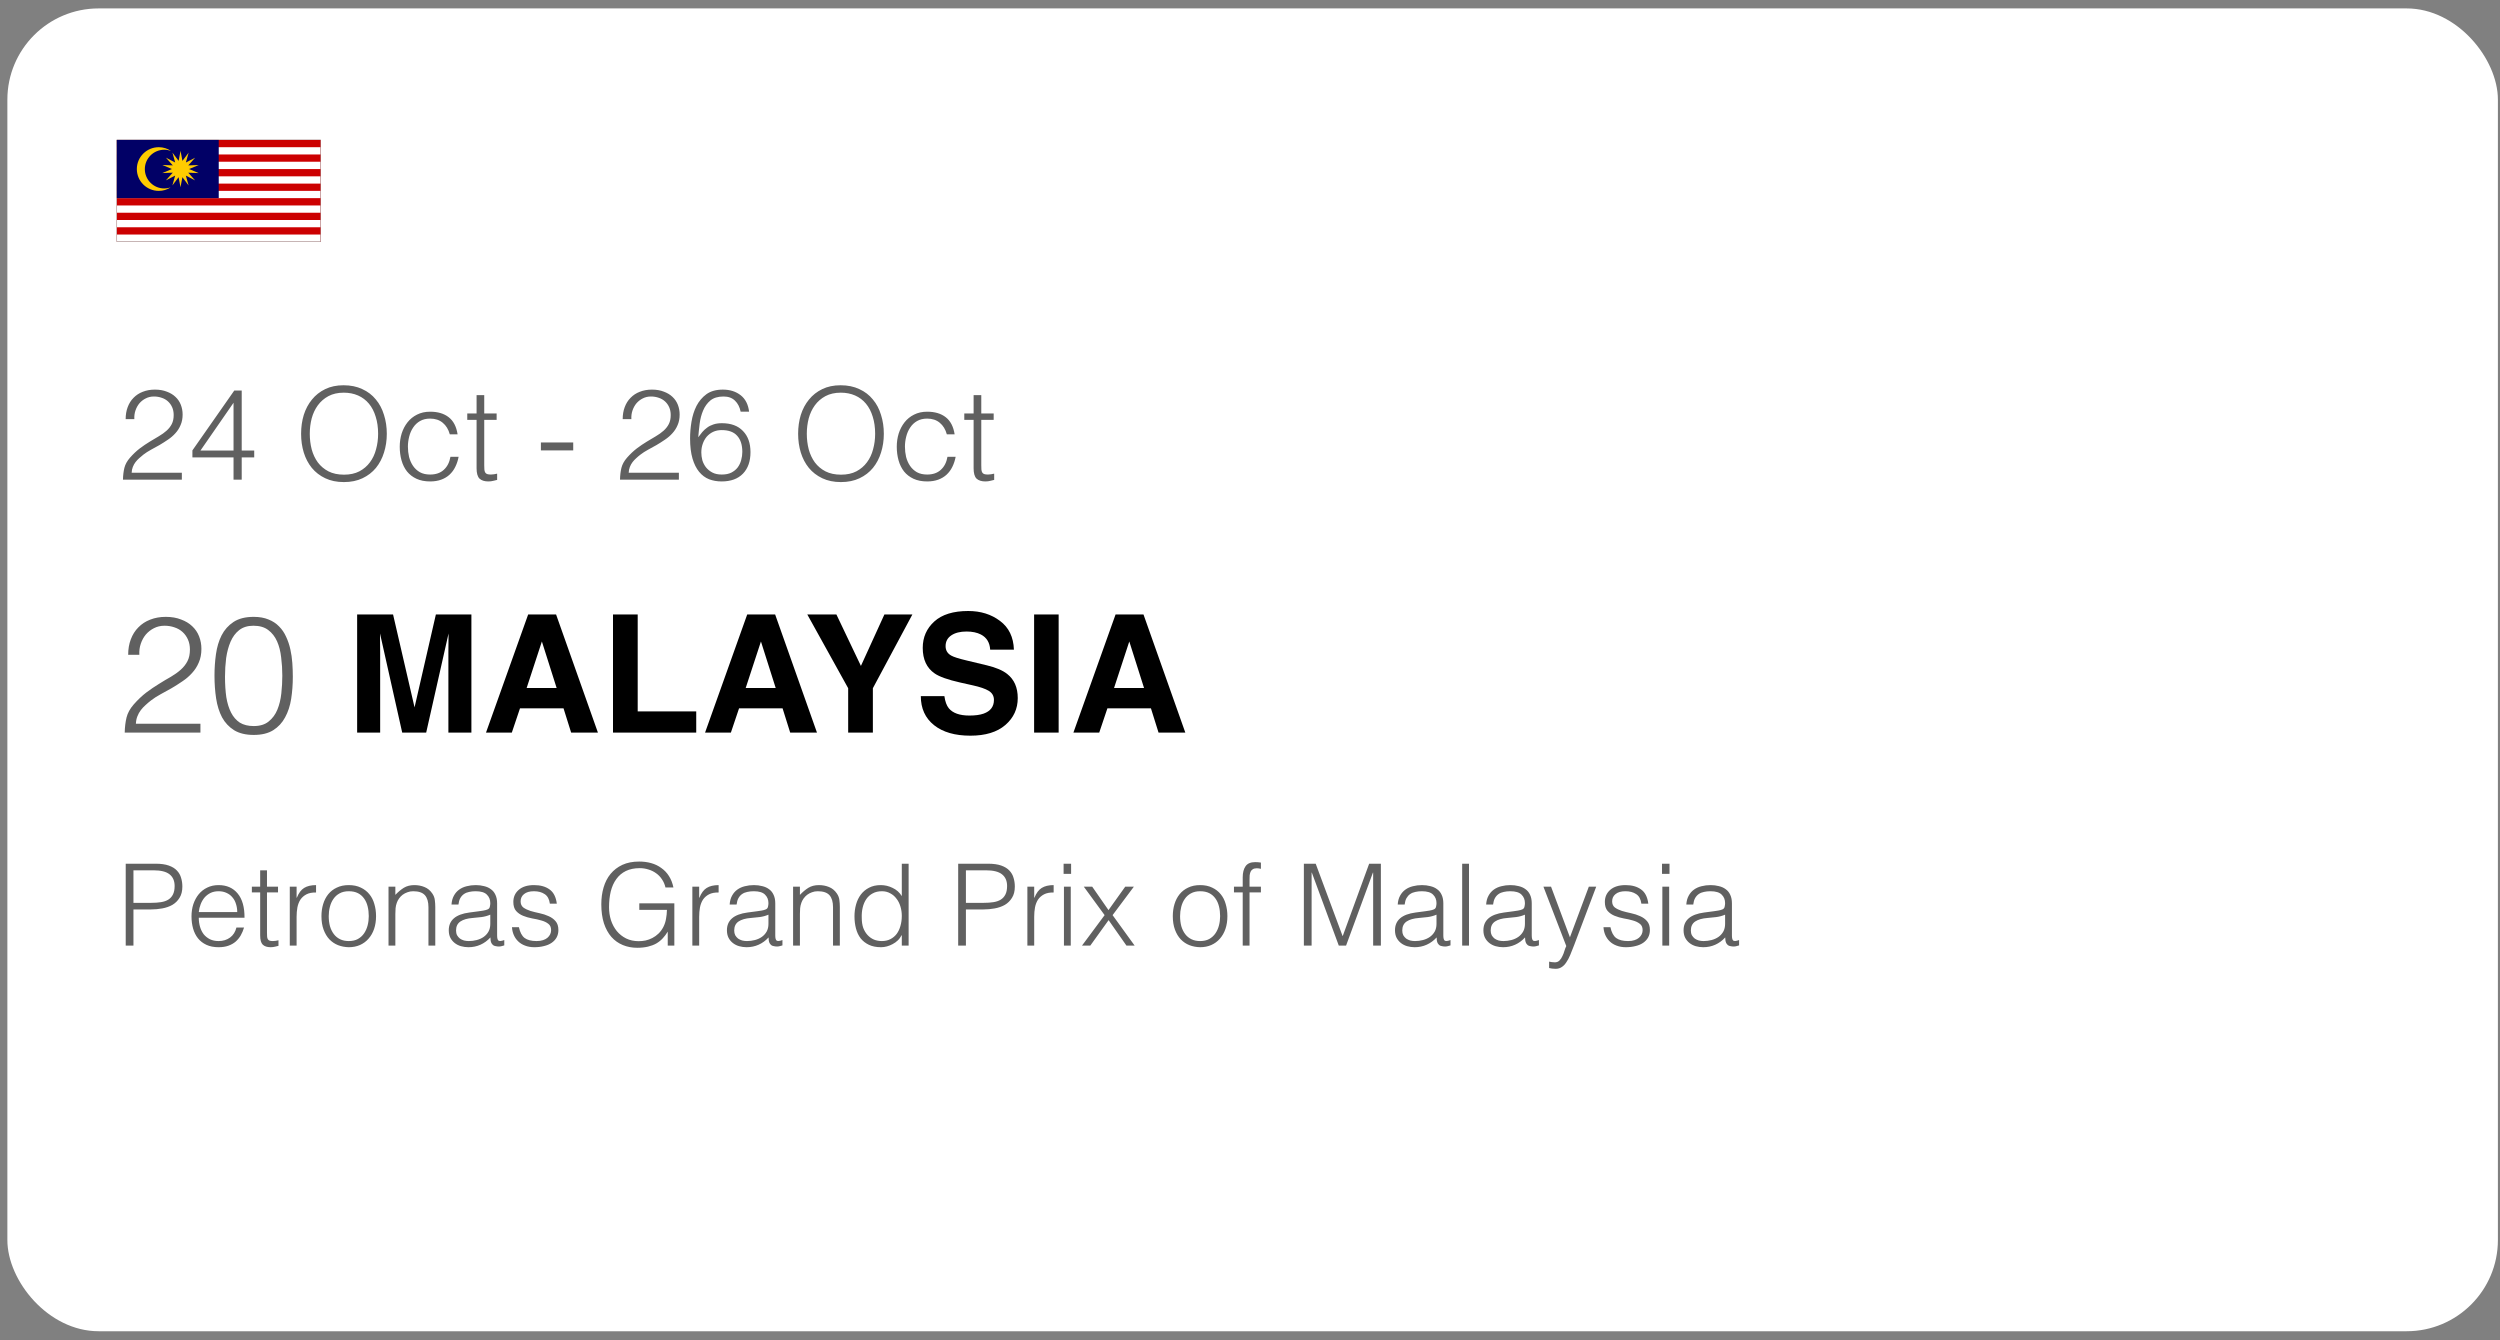 <svg width="250" height="134" viewBox="0 0 250 134" fill="none" xmlns="http://www.w3.org/2000/svg">
<rect x="0" y="0" width="250" height="134" fill="#808080" stroke="none"/>
<rect x="0.737" y="0.842" width="249.053" height="132.281" rx="9.123" fill="white"/>
<g clip-path="url(#clip0_528_684)">
<g clip-path="url(#clip1_528_684)">
<g clip-path="url(#clip2_528_684)">
<path d="M32.067 13.991H11.682V24.184H32.067V13.991Z" fill="#CC0001"/>
<path d="M32.067 23.455H11.682V24.184H32.067V23.455Z" fill="white"/>
<path d="M32.067 21.999H11.682V22.728H32.067V21.999Z" fill="white"/>
<path d="M32.067 20.544H11.682V21.272H32.067V20.544Z" fill="white"/>
<path d="M32.067 19.088H11.682V19.816H32.067V19.088Z" fill="white"/>
<path d="M32.067 17.632H11.682V18.36H32.067V17.632Z" fill="white"/>
<path d="M32.067 16.176H11.682V16.904H32.067V16.176Z" fill="white"/>
<path d="M32.067 14.72H11.682V15.448H32.067V14.72Z" fill="white"/>
<path d="M21.874 13.991H11.682V19.816H21.874V13.991Z" fill="#010066"/>
<path d="M15.876 14.72C14.666 14.72 13.684 15.699 13.684 16.904C13.684 18.11 14.665 19.089 15.876 19.089C16.312 19.089 16.72 18.96 17.062 18.742C16.863 18.811 16.65 18.847 16.427 18.847C15.355 18.847 14.484 17.98 14.484 16.911C14.484 15.841 15.355 14.974 16.427 14.974C16.663 14.974 16.891 15.017 17.101 15.094C16.752 14.858 16.33 14.72 15.877 14.72H15.876Z" fill="#FFCC00"/>
<path d="M19.51 18.041L18.586 17.559L18.859 18.544L18.242 17.72L18.049 18.724L17.859 17.72L17.239 18.543L17.514 17.558L16.589 18.037L17.276 17.267L16.231 17.307L17.192 16.903L16.232 16.497L17.278 16.54L16.593 15.767L17.517 16.249L17.244 15.264L17.862 16.088L18.054 15.084L18.244 16.088L18.864 15.265L18.589 16.25L19.514 15.771L18.827 16.541L19.872 16.501L18.911 16.904L19.871 17.311L18.825 17.268L19.51 18.041Z" fill="#FFCC00"/>
<path d="M32.067 24.184H11.682V13.974H32.067V24.184ZM11.701 24.168H32.048V13.989H11.701V24.168Z" fill="black"/>
</g>
</g>
</g>
<path d="M12.566 41.911C12.566 41.468 12.634 41.068 12.77 40.71C12.906 40.344 13.102 40.033 13.357 39.778C13.613 39.514 13.919 39.314 14.277 39.178C14.643 39.033 15.047 38.961 15.49 38.961C15.941 38.961 16.337 39.029 16.678 39.165C17.027 39.293 17.317 39.467 17.547 39.689C17.785 39.91 17.964 40.174 18.083 40.48C18.202 40.787 18.262 41.111 18.262 41.451C18.262 41.851 18.194 42.205 18.057 42.511C17.93 42.818 17.755 43.09 17.534 43.329C17.321 43.567 17.074 43.78 16.793 43.967C16.52 44.155 16.239 44.333 15.95 44.504C15.661 44.666 15.375 44.823 15.094 44.976C14.813 45.13 14.562 45.291 14.341 45.462C14.196 45.572 14.056 45.691 13.919 45.819C13.783 45.938 13.66 46.07 13.549 46.215C13.438 46.36 13.349 46.522 13.281 46.7C13.213 46.871 13.174 47.062 13.166 47.275H18.185V47.965H12.297C12.306 47.531 12.353 47.139 12.438 46.79C12.523 46.441 12.71 46.1 13 45.768C13.315 45.41 13.638 45.104 13.97 44.849C14.311 44.593 14.643 44.367 14.967 44.172C15.29 43.967 15.597 43.784 15.886 43.622C16.176 43.452 16.431 43.269 16.652 43.073C16.874 42.877 17.048 42.656 17.176 42.409C17.304 42.162 17.368 41.86 17.368 41.502C17.368 41.213 17.317 40.953 17.215 40.723C17.112 40.493 16.972 40.297 16.793 40.136C16.614 39.974 16.406 39.855 16.167 39.778C15.929 39.693 15.669 39.65 15.388 39.65C15.09 39.65 14.818 39.714 14.571 39.842C14.332 39.961 14.124 40.123 13.945 40.327C13.774 40.532 13.643 40.77 13.549 41.042C13.455 41.315 13.417 41.605 13.434 41.911H12.566ZM23.354 45.743H19.241V45.04L23.43 39.05H24.171V45.053H25.422V45.743H24.171V47.965H23.354V45.743ZM20.046 45.053H23.354V40.276L20.046 45.053ZM30.11 43.38C30.11 42.707 30.199 42.077 30.378 41.489C30.565 40.902 30.838 40.391 31.195 39.957C31.553 39.514 31.996 39.165 32.523 38.91C33.051 38.654 33.66 38.526 34.35 38.526C35.065 38.526 35.691 38.654 36.227 38.91C36.772 39.157 37.224 39.501 37.581 39.944C37.947 40.378 38.22 40.894 38.399 41.489C38.586 42.077 38.68 42.707 38.68 43.38C38.68 44.044 38.586 44.67 38.399 45.257C38.22 45.836 37.952 46.347 37.594 46.79C37.236 47.224 36.789 47.569 36.253 47.824C35.717 48.08 35.095 48.208 34.388 48.208C33.681 48.208 33.06 48.08 32.523 47.824C31.987 47.569 31.54 47.224 31.183 46.79C30.825 46.347 30.557 45.836 30.378 45.257C30.199 44.67 30.11 44.044 30.11 43.38ZM34.401 47.467C34.997 47.467 35.508 47.356 35.934 47.135C36.368 46.905 36.721 46.602 36.994 46.228C37.275 45.853 37.479 45.419 37.607 44.925C37.743 44.431 37.811 43.916 37.811 43.38C37.811 42.741 37.73 42.171 37.568 41.668C37.415 41.157 37.19 40.723 36.892 40.366C36.593 40.008 36.232 39.736 35.806 39.548C35.38 39.361 34.903 39.267 34.375 39.267C33.788 39.267 33.277 39.382 32.843 39.612C32.417 39.842 32.064 40.148 31.783 40.532C31.51 40.906 31.306 41.34 31.17 41.834C31.042 42.328 30.978 42.843 30.978 43.38C30.978 43.925 31.042 44.444 31.17 44.938C31.306 45.432 31.51 45.866 31.783 46.241C32.064 46.615 32.417 46.913 32.843 47.135C33.277 47.356 33.796 47.467 34.401 47.467ZM44.98 43.431C44.844 42.937 44.61 42.554 44.278 42.281C43.946 42 43.524 41.86 43.013 41.86C42.622 41.86 42.285 41.941 42.004 42.103C41.723 42.264 41.493 42.481 41.315 42.754C41.136 43.018 41.004 43.32 40.919 43.661C40.834 43.993 40.791 44.329 40.791 44.67C40.791 45.019 40.829 45.359 40.906 45.691C40.991 46.023 41.123 46.322 41.302 46.586C41.481 46.849 41.711 47.062 41.992 47.224C42.273 47.377 42.613 47.454 43.013 47.454C43.584 47.454 44.039 47.297 44.38 46.981C44.729 46.666 44.95 46.232 45.044 45.679H45.861C45.793 46.045 45.683 46.381 45.529 46.688C45.385 46.986 45.193 47.245 44.955 47.467C44.725 47.68 44.448 47.846 44.124 47.965C43.801 48.084 43.431 48.144 43.013 48.144C42.485 48.144 42.03 48.054 41.647 47.876C41.264 47.697 40.949 47.454 40.702 47.148C40.455 46.832 40.272 46.462 40.152 46.036C40.033 45.611 39.974 45.155 39.974 44.67C39.974 44.21 40.038 43.771 40.165 43.354C40.301 42.928 40.497 42.554 40.753 42.23C41.008 41.907 41.323 41.651 41.698 41.464C42.081 41.268 42.52 41.17 43.013 41.17C43.78 41.17 44.397 41.353 44.865 41.719C45.342 42.086 45.64 42.656 45.759 43.431H44.98ZM49.714 47.99C49.621 48.007 49.497 48.037 49.344 48.08C49.191 48.122 49.02 48.144 48.833 48.144C48.45 48.144 48.156 48.05 47.952 47.863C47.756 47.667 47.658 47.322 47.658 46.828V41.988H46.726V41.349H47.658V39.51H48.424V41.349H49.663V41.988H48.424V46.522C48.424 46.683 48.429 46.824 48.437 46.943C48.446 47.062 48.471 47.16 48.514 47.237C48.556 47.313 48.62 47.369 48.705 47.403C48.799 47.437 48.927 47.454 49.089 47.454C49.191 47.454 49.293 47.446 49.395 47.428C49.506 47.411 49.612 47.39 49.714 47.365V47.99ZM57.322 44.248V45.04H54.09V44.248H57.322ZM62.269 41.911C62.269 41.468 62.337 41.068 62.473 40.71C62.609 40.344 62.805 40.033 63.061 39.778C63.316 39.514 63.623 39.314 63.98 39.178C64.346 39.033 64.751 38.961 65.194 38.961C65.645 38.961 66.041 39.029 66.381 39.165C66.73 39.293 67.02 39.467 67.25 39.689C67.488 39.91 67.667 40.174 67.786 40.48C67.905 40.787 67.965 41.111 67.965 41.451C67.965 41.851 67.897 42.205 67.761 42.511C67.633 42.818 67.458 43.09 67.237 43.329C67.024 43.567 66.777 43.78 66.496 43.967C66.224 44.155 65.943 44.333 65.653 44.504C65.364 44.666 65.079 44.823 64.798 44.976C64.517 45.13 64.265 45.291 64.044 45.462C63.899 45.572 63.759 45.691 63.623 45.819C63.486 45.938 63.363 46.07 63.252 46.215C63.142 46.36 63.052 46.522 62.984 46.7C62.916 46.871 62.877 47.062 62.869 47.275H67.888V47.965H62.001C62.009 47.531 62.056 47.139 62.141 46.79C62.226 46.441 62.413 46.1 62.703 45.768C63.018 45.41 63.342 45.104 63.674 44.849C64.014 44.593 64.346 44.367 64.67 44.172C64.993 43.967 65.3 43.784 65.589 43.622C65.879 43.452 66.134 43.269 66.356 43.073C66.577 42.877 66.752 42.656 66.879 42.409C67.007 42.162 67.071 41.86 67.071 41.502C67.071 41.213 67.02 40.953 66.918 40.723C66.816 40.493 66.675 40.297 66.496 40.136C66.317 39.974 66.109 39.855 65.87 39.778C65.632 39.693 65.372 39.65 65.091 39.65C64.793 39.65 64.521 39.714 64.274 39.842C64.035 39.961 63.827 40.123 63.648 40.327C63.478 40.532 63.346 40.77 63.252 41.042C63.158 41.315 63.12 41.605 63.137 41.911H62.269ZM74.066 41.17C73.972 40.71 73.785 40.344 73.504 40.072C73.223 39.791 72.84 39.65 72.354 39.65C71.801 39.65 71.362 39.782 71.039 40.046C70.724 40.31 70.481 40.647 70.311 41.055C70.141 41.455 70.025 41.894 69.966 42.371C69.906 42.848 69.859 43.299 69.825 43.725C69.953 43.554 70.085 43.384 70.221 43.214C70.366 43.043 70.528 42.894 70.707 42.767C70.885 42.63 71.094 42.524 71.332 42.447C71.571 42.362 71.856 42.32 72.188 42.32C73.099 42.32 73.802 42.579 74.296 43.099C74.798 43.61 75.049 44.316 75.049 45.219C75.049 46.13 74.798 46.845 74.296 47.365C73.793 47.884 73.082 48.144 72.163 48.144C71.711 48.144 71.294 48.071 70.911 47.927C70.528 47.773 70.196 47.526 69.915 47.186C69.634 46.845 69.412 46.402 69.251 45.858C69.089 45.304 69.008 44.631 69.008 43.84C69.008 43.303 69.055 42.75 69.148 42.179C69.242 41.6 69.408 41.072 69.647 40.596C69.894 40.119 70.226 39.727 70.643 39.42C71.069 39.114 71.614 38.961 72.278 38.961C72.993 38.961 73.589 39.148 74.066 39.523C74.543 39.897 74.823 40.447 74.909 41.17H74.066ZM72.163 43.009C71.848 43.009 71.562 43.069 71.307 43.188C71.06 43.307 70.847 43.469 70.668 43.673C70.498 43.878 70.366 44.116 70.272 44.389C70.179 44.653 70.132 44.938 70.132 45.245C70.132 45.5 70.166 45.76 70.234 46.023C70.311 46.279 70.43 46.513 70.592 46.726C70.762 46.939 70.975 47.113 71.23 47.25C71.486 47.386 71.801 47.454 72.175 47.454C72.559 47.454 72.878 47.39 73.133 47.262C73.397 47.126 73.61 46.952 73.772 46.739C73.934 46.517 74.049 46.275 74.117 46.011C74.193 45.738 74.232 45.466 74.232 45.193C74.232 44.495 74.061 43.959 73.721 43.584C73.389 43.201 72.869 43.009 72.163 43.009ZM79.813 43.38C79.813 42.707 79.902 42.077 80.081 41.489C80.268 40.902 80.541 40.391 80.898 39.957C81.256 39.514 81.699 39.165 82.227 38.91C82.755 38.654 83.364 38.526 84.053 38.526C84.768 38.526 85.394 38.654 85.931 38.91C86.476 39.157 86.927 39.501 87.284 39.944C87.651 40.378 87.923 40.894 88.102 41.489C88.289 42.077 88.383 42.707 88.383 43.38C88.383 44.044 88.289 44.67 88.102 45.257C87.923 45.836 87.655 46.347 87.297 46.79C86.94 47.224 86.493 47.569 85.956 47.824C85.42 48.08 84.798 48.208 84.091 48.208C83.385 48.208 82.763 48.08 82.227 47.824C81.69 47.569 81.243 47.224 80.886 46.79C80.528 46.347 80.26 45.836 80.081 45.257C79.902 44.67 79.813 44.044 79.813 43.38ZM84.104 47.467C84.7 47.467 85.211 47.356 85.637 47.135C86.071 46.905 86.424 46.602 86.697 46.228C86.978 45.853 87.182 45.419 87.31 44.925C87.446 44.431 87.514 43.916 87.514 43.38C87.514 42.741 87.433 42.171 87.272 41.668C87.118 41.157 86.893 40.723 86.595 40.366C86.297 40.008 85.935 39.736 85.509 39.548C85.083 39.361 84.607 39.267 84.079 39.267C83.491 39.267 82.98 39.382 82.546 39.612C82.12 39.842 81.767 40.148 81.486 40.532C81.213 40.906 81.009 41.34 80.873 41.834C80.745 42.328 80.681 42.843 80.681 43.38C80.681 43.925 80.745 44.444 80.873 44.938C81.009 45.432 81.213 45.866 81.486 46.241C81.767 46.615 82.12 46.913 82.546 47.135C82.98 47.356 83.5 47.467 84.104 47.467ZM94.683 43.431C94.547 42.937 94.313 42.554 93.981 42.281C93.649 42 93.228 41.86 92.717 41.86C92.325 41.86 91.989 41.941 91.708 42.103C91.427 42.264 91.197 42.481 91.018 42.754C90.839 43.018 90.707 43.32 90.622 43.661C90.537 43.993 90.494 44.329 90.494 44.67C90.494 45.019 90.533 45.359 90.609 45.691C90.694 46.023 90.826 46.322 91.005 46.586C91.184 46.849 91.414 47.062 91.695 47.224C91.976 47.377 92.316 47.454 92.717 47.454C93.287 47.454 93.743 47.297 94.083 46.981C94.432 46.666 94.654 46.232 94.747 45.679H95.565C95.497 46.045 95.386 46.381 95.233 46.688C95.088 46.986 94.896 47.245 94.658 47.467C94.428 47.68 94.151 47.846 93.828 47.965C93.504 48.084 93.134 48.144 92.717 48.144C92.189 48.144 91.733 48.054 91.35 47.876C90.967 47.697 90.652 47.454 90.405 47.148C90.158 46.832 89.975 46.462 89.856 46.036C89.737 45.611 89.677 45.155 89.677 44.67C89.677 44.21 89.741 43.771 89.868 43.354C90.005 42.928 90.201 42.554 90.456 42.23C90.711 41.907 91.026 41.651 91.401 41.464C91.784 41.268 92.223 41.17 92.717 41.17C93.483 41.17 94.1 41.353 94.569 41.719C95.045 42.086 95.343 42.656 95.463 43.431H94.683ZM99.418 47.99C99.324 48.007 99.201 48.037 99.047 48.08C98.894 48.122 98.724 48.144 98.536 48.144C98.153 48.144 97.859 48.05 97.655 47.863C97.459 47.667 97.361 47.322 97.361 46.828V41.988H96.429V41.349H97.361V39.51H98.128V41.349H99.367V41.988H98.128V46.522C98.128 46.683 98.132 46.824 98.14 46.943C98.149 47.062 98.174 47.16 98.217 47.237C98.26 47.313 98.323 47.369 98.409 47.403C98.502 47.437 98.63 47.454 98.792 47.454C98.894 47.454 98.996 47.446 99.098 47.428C99.209 47.411 99.315 47.39 99.418 47.365V47.99Z" fill="#606060"/>
<path d="M12.817 65.48C12.817 64.91 12.905 64.396 13.08 63.936C13.255 63.465 13.507 63.066 13.835 62.737C14.164 62.398 14.558 62.141 15.018 61.965C15.488 61.779 16.008 61.686 16.578 61.686C17.158 61.686 17.667 61.774 18.105 61.949C18.554 62.113 18.926 62.338 19.221 62.622C19.528 62.907 19.758 63.246 19.911 63.64C20.064 64.034 20.141 64.451 20.141 64.888C20.141 65.403 20.053 65.857 19.878 66.251C19.714 66.645 19.49 66.996 19.205 67.302C18.931 67.609 18.614 67.882 18.253 68.123C17.902 68.364 17.541 68.594 17.169 68.813C16.797 69.021 16.43 69.224 16.069 69.421C15.707 69.618 15.384 69.826 15.1 70.045C14.914 70.187 14.733 70.34 14.558 70.504C14.383 70.658 14.224 70.827 14.082 71.013C13.939 71.2 13.824 71.407 13.737 71.637C13.649 71.856 13.6 72.103 13.589 72.376H20.043V73.263H12.472C12.483 72.705 12.544 72.201 12.653 71.752C12.762 71.303 13.003 70.866 13.376 70.439C13.781 69.979 14.197 69.585 14.624 69.256C15.062 68.928 15.488 68.638 15.904 68.386C16.32 68.123 16.715 67.888 17.087 67.68C17.459 67.461 17.787 67.226 18.072 66.974C18.357 66.722 18.581 66.437 18.745 66.12C18.91 65.802 18.992 65.414 18.992 64.954C18.992 64.582 18.926 64.248 18.794 63.952C18.663 63.657 18.483 63.405 18.253 63.197C18.023 62.989 17.755 62.836 17.448 62.737C17.142 62.628 16.808 62.573 16.446 62.573C16.063 62.573 15.713 62.655 15.395 62.819C15.089 62.973 14.821 63.181 14.591 63.443C14.372 63.706 14.202 64.013 14.082 64.363C13.961 64.713 13.912 65.085 13.934 65.48H12.817ZM28.231 67.565C28.231 66.941 28.193 66.333 28.116 65.742C28.05 65.14 27.914 64.604 27.706 64.133C27.498 63.662 27.202 63.285 26.819 63C26.447 62.715 25.954 62.573 25.341 62.573C24.761 62.573 24.285 62.721 23.912 63.016C23.551 63.301 23.267 63.684 23.058 64.166C22.851 64.647 22.703 65.195 22.615 65.808C22.538 66.421 22.5 67.045 22.5 67.68C22.5 68.424 22.544 69.103 22.631 69.716C22.73 70.318 22.889 70.833 23.108 71.26C23.327 71.687 23.617 72.021 23.978 72.261C24.35 72.491 24.816 72.606 25.374 72.606C25.998 72.606 26.496 72.453 26.868 72.147C27.251 71.84 27.541 71.446 27.738 70.964C27.936 70.483 28.067 69.941 28.133 69.338C28.198 68.736 28.231 68.145 28.231 67.565ZM25.374 61.686C25.943 61.686 26.436 61.774 26.852 61.949C27.268 62.113 27.618 62.343 27.903 62.639C28.198 62.934 28.434 63.279 28.609 63.673C28.795 64.067 28.937 64.489 29.036 64.938C29.134 65.376 29.2 65.83 29.233 66.301C29.266 66.771 29.282 67.231 29.282 67.68C29.282 68.446 29.227 69.18 29.118 69.88C29.008 70.581 28.806 71.2 28.51 71.736C28.226 72.272 27.831 72.699 27.328 73.017C26.824 73.334 26.173 73.493 25.374 73.493C24.575 73.493 23.918 73.334 23.403 73.017C22.9 72.699 22.5 72.272 22.205 71.736C21.92 71.189 21.723 70.559 21.613 69.847C21.504 69.125 21.449 68.364 21.449 67.565C21.449 66.832 21.498 66.115 21.597 65.414C21.695 64.713 21.882 64.089 22.155 63.542C22.44 62.983 22.84 62.535 23.354 62.195C23.869 61.856 24.542 61.686 25.374 61.686Z" fill="#606060"/>
<path d="M38.016 73.263H35.714V61.444H39.306L41.455 70.737L43.588 61.444H47.14V73.263H44.839V65.269C44.839 65.039 44.842 64.719 44.847 64.307C44.852 63.89 44.855 63.569 44.855 63.345L42.618 73.263H40.221L38 63.345C38 63.569 38.002 63.89 38.008 64.307C38.013 64.719 38.016 65.039 38.016 65.269V73.263ZM56.353 70.834H51.999L51.181 73.263H48.599L52.817 61.444H55.607L59.793 73.263H57.115L56.353 70.834ZM55.663 68.797L54.188 64.147L52.665 68.797H55.663ZM61.3 61.444H63.77V71.138H69.623V73.263H61.3V61.444ZM78.258 70.834H73.905L73.087 73.263H70.505L74.722 61.444H77.513L81.698 73.263H79.02L78.258 70.834ZM77.569 68.797L76.094 64.147L74.57 68.797H77.569ZM91.24 61.444L87.287 68.821V73.263H84.817V68.821L80.728 61.444H83.639L86.092 66.592L88.441 61.444H91.24ZM96.941 71.555C97.523 71.555 97.996 71.491 98.36 71.363C99.049 71.117 99.394 70.66 99.394 69.992C99.394 69.602 99.223 69.299 98.881 69.086C98.539 68.877 98.002 68.693 97.269 68.532L96.019 68.252C94.789 67.974 93.939 67.672 93.469 67.346C92.672 66.8 92.274 65.948 92.274 64.788C92.274 63.73 92.659 62.85 93.429 62.15C94.198 61.45 95.329 61.1 96.82 61.1C98.066 61.1 99.127 61.431 100.003 62.094C100.885 62.751 101.348 63.708 101.391 64.964H99.017C98.975 64.254 98.665 63.748 98.087 63.449C97.702 63.251 97.224 63.152 96.652 63.152C96.016 63.152 95.508 63.281 95.129 63.537C94.749 63.794 94.559 64.152 94.559 64.612C94.559 65.034 94.746 65.349 95.121 65.558C95.361 65.697 95.874 65.86 96.66 66.047L98.697 66.536C99.589 66.75 100.263 67.036 100.717 67.394C101.423 67.95 101.775 68.754 101.775 69.807C101.775 70.887 101.361 71.785 100.533 72.501C99.71 73.212 98.544 73.568 97.037 73.568C95.497 73.568 94.287 73.218 93.405 72.517C92.523 71.812 92.082 70.844 92.082 69.615H94.439C94.514 70.155 94.661 70.558 94.88 70.826C95.281 71.312 95.968 71.555 96.941 71.555ZM103.411 61.444H105.865V73.263H103.411V61.444ZM115.094 70.834H110.74L109.922 73.263H107.34L111.558 61.444H114.348L118.533 73.263H115.855L115.094 70.834ZM114.404 68.797L112.929 64.147L111.405 68.797H114.404Z" fill="black"/>
<path d="M12.572 94.561V86.371H15.563C16.094 86.371 16.53 86.432 16.871 86.553C17.22 86.675 17.493 86.841 17.69 87.054C17.895 87.266 18.035 87.513 18.111 87.793C18.195 88.066 18.236 88.354 18.236 88.658C18.236 89.113 18.141 89.488 17.952 89.784C17.77 90.08 17.531 90.315 17.235 90.489C16.939 90.656 16.602 90.773 16.223 90.842C15.851 90.91 15.476 90.944 15.097 90.944H13.345V94.561H12.572ZM15.12 90.284C15.483 90.284 15.809 90.262 16.098 90.216C16.386 90.171 16.628 90.087 16.826 89.966C17.03 89.837 17.186 89.666 17.292 89.454C17.406 89.234 17.463 88.95 17.463 88.601C17.463 88.085 17.292 87.695 16.951 87.429C16.617 87.164 16.082 87.031 15.347 87.031H13.345V90.284H15.12ZM23.723 91.206C23.723 90.918 23.681 90.648 23.598 90.398C23.522 90.14 23.404 89.92 23.245 89.738C23.093 89.549 22.9 89.401 22.665 89.295C22.43 89.181 22.16 89.124 21.857 89.124C21.554 89.124 21.285 89.181 21.05 89.295C20.822 89.409 20.625 89.56 20.458 89.75C20.299 89.939 20.17 90.159 20.071 90.409C19.973 90.66 19.908 90.925 19.878 91.206H23.723ZM19.878 91.775C19.878 92.093 19.92 92.396 20.003 92.684C20.087 92.965 20.208 93.212 20.367 93.424C20.534 93.629 20.742 93.796 20.993 93.924C21.243 94.046 21.531 94.106 21.857 94.106C22.305 94.106 22.688 93.989 23.006 93.754C23.325 93.519 23.537 93.185 23.643 92.753H24.405C24.322 93.033 24.212 93.295 24.075 93.538C23.939 93.773 23.768 93.981 23.563 94.163C23.359 94.338 23.116 94.474 22.835 94.573C22.555 94.671 22.229 94.721 21.857 94.721C21.387 94.721 20.981 94.641 20.64 94.482C20.299 94.323 20.018 94.106 19.798 93.833C19.578 93.553 19.415 93.227 19.309 92.855C19.203 92.476 19.15 92.07 19.15 91.638C19.15 91.206 19.211 90.8 19.332 90.421C19.461 90.042 19.639 89.712 19.867 89.431C20.102 89.143 20.386 88.919 20.72 88.76C21.053 88.593 21.433 88.51 21.857 88.51C22.669 88.51 23.306 88.79 23.768 89.352C24.231 89.905 24.458 90.713 24.451 91.775H19.878ZM27.848 94.584C27.765 94.599 27.655 94.626 27.518 94.664C27.382 94.702 27.23 94.721 27.063 94.721C26.722 94.721 26.46 94.637 26.278 94.47C26.104 94.296 26.017 93.989 26.017 93.549V89.238H25.186V88.669H26.017V87.031H26.699V88.669H27.802V89.238H26.699V93.276C26.699 93.42 26.703 93.545 26.71 93.651C26.718 93.757 26.741 93.845 26.779 93.913C26.817 93.981 26.873 94.031 26.949 94.061C27.033 94.091 27.146 94.106 27.291 94.106C27.382 94.106 27.473 94.099 27.564 94.084C27.662 94.069 27.757 94.049 27.848 94.027V94.584ZM29.66 94.561H28.978V88.669H29.66V89.772H29.683C29.873 89.302 30.115 88.976 30.411 88.794C30.714 88.605 31.113 88.51 31.605 88.51V89.249C31.219 89.242 30.9 89.302 30.65 89.431C30.4 89.56 30.199 89.735 30.047 89.954C29.903 90.174 29.801 90.436 29.74 90.739C29.687 91.035 29.66 91.346 29.66 91.672V94.561ZM34.875 94.721C34.496 94.713 34.139 94.645 33.806 94.516C33.48 94.387 33.191 94.194 32.941 93.936C32.699 93.678 32.505 93.356 32.361 92.969C32.217 92.582 32.145 92.131 32.145 91.615C32.145 91.183 32.202 90.781 32.316 90.409C32.429 90.03 32.6 89.701 32.827 89.42C33.055 89.139 33.339 88.919 33.681 88.76C34.022 88.593 34.42 88.51 34.875 88.51C35.337 88.51 35.739 88.593 36.081 88.76C36.422 88.919 36.706 89.139 36.934 89.42C37.161 89.693 37.328 90.019 37.434 90.398C37.548 90.777 37.605 91.183 37.605 91.615C37.605 92.085 37.54 92.51 37.411 92.889C37.283 93.268 37.097 93.594 36.854 93.868C36.619 94.141 36.331 94.353 35.99 94.504C35.656 94.649 35.284 94.721 34.875 94.721ZM36.877 91.615C36.877 91.266 36.839 90.94 36.763 90.637C36.687 90.334 36.57 90.072 36.41 89.852C36.251 89.625 36.047 89.446 35.796 89.317C35.546 89.189 35.239 89.124 34.875 89.124C34.519 89.124 34.211 89.196 33.953 89.34C33.703 89.477 33.498 89.662 33.339 89.898C33.18 90.125 33.062 90.391 32.987 90.694C32.911 90.99 32.873 91.297 32.873 91.615C32.873 91.979 32.915 92.317 32.998 92.628C33.089 92.931 33.218 93.193 33.385 93.412C33.552 93.632 33.76 93.803 34.01 93.924C34.261 94.046 34.549 94.106 34.875 94.106C35.231 94.106 35.535 94.038 35.785 93.902C36.043 93.757 36.251 93.568 36.41 93.333C36.57 93.098 36.687 92.832 36.763 92.537C36.839 92.241 36.877 91.934 36.877 91.615ZM39.535 94.561H38.852V88.669H39.535V89.488C39.808 89.2 40.088 88.965 40.377 88.783C40.672 88.601 41.025 88.51 41.434 88.51C41.798 88.51 42.136 88.574 42.447 88.703C42.758 88.825 43.019 89.041 43.232 89.352C43.376 89.564 43.459 89.784 43.482 90.011C43.512 90.231 43.528 90.463 43.528 90.705V94.561H42.845V90.717C42.845 90.186 42.727 89.788 42.492 89.522C42.257 89.257 41.867 89.124 41.321 89.124C41.108 89.124 40.915 89.158 40.741 89.227C40.566 89.287 40.407 89.371 40.263 89.477C40.126 89.583 40.009 89.704 39.91 89.841C39.812 89.977 39.736 90.121 39.683 90.273C39.614 90.463 39.573 90.645 39.558 90.819C39.542 90.993 39.535 91.183 39.535 91.388V94.561ZM49.029 91.467C48.741 91.589 48.449 91.668 48.153 91.706C47.858 91.744 47.562 91.775 47.266 91.797C46.743 91.835 46.333 91.953 46.038 92.15C45.749 92.347 45.605 92.647 45.605 93.049C45.605 93.231 45.639 93.39 45.708 93.526C45.783 93.655 45.878 93.765 45.992 93.856C46.113 93.939 46.25 94.004 46.401 94.049C46.561 94.087 46.72 94.106 46.879 94.106C47.152 94.106 47.418 94.072 47.675 94.004C47.933 93.936 48.161 93.833 48.358 93.697C48.563 93.553 48.726 93.375 48.847 93.162C48.968 92.942 49.029 92.684 49.029 92.389V91.467ZM47.88 91.126C48.009 91.111 48.161 91.088 48.335 91.058C48.517 91.028 48.665 90.986 48.779 90.933C48.893 90.88 48.961 90.793 48.984 90.671C49.014 90.542 49.029 90.425 49.029 90.319C49.029 89.97 48.915 89.685 48.688 89.465C48.468 89.238 48.093 89.124 47.562 89.124C47.327 89.124 47.111 89.147 46.913 89.192C46.716 89.23 46.542 89.302 46.39 89.409C46.246 89.507 46.125 89.644 46.026 89.818C45.935 89.985 45.874 90.197 45.844 90.455H45.15C45.173 90.106 45.253 89.81 45.389 89.568C45.526 89.317 45.7 89.117 45.912 88.965C46.132 88.806 46.383 88.692 46.663 88.624C46.951 88.548 47.255 88.51 47.573 88.51C47.869 88.51 48.146 88.544 48.404 88.612C48.669 88.673 48.896 88.775 49.086 88.919C49.283 89.056 49.435 89.242 49.541 89.477C49.655 89.712 49.712 90 49.712 90.341V93.549C49.712 93.814 49.757 93.985 49.848 94.061C49.947 94.129 50.14 94.11 50.428 94.004V94.539C50.375 94.554 50.295 94.576 50.189 94.607C50.091 94.637 49.992 94.652 49.894 94.652C49.788 94.652 49.685 94.641 49.587 94.618C49.473 94.603 49.382 94.569 49.313 94.516C49.245 94.455 49.188 94.387 49.143 94.311C49.105 94.228 49.078 94.141 49.063 94.049C49.048 93.951 49.041 93.849 49.041 93.742C48.752 94.061 48.422 94.303 48.051 94.47C47.679 94.637 47.277 94.721 46.845 94.721C46.587 94.721 46.337 94.686 46.094 94.618C45.859 94.55 45.651 94.444 45.469 94.3C45.287 94.156 45.143 93.981 45.036 93.776C44.93 93.564 44.877 93.314 44.877 93.026C44.877 92.025 45.563 91.433 46.936 91.251L47.88 91.126ZM51.892 92.719C51.998 93.227 52.188 93.587 52.461 93.799C52.741 94.004 53.139 94.106 53.655 94.106C53.905 94.106 54.121 94.076 54.303 94.015C54.485 93.955 54.633 93.875 54.747 93.776C54.868 93.67 54.959 93.553 55.02 93.424C55.081 93.295 55.111 93.159 55.111 93.014C55.111 92.726 55.016 92.514 54.827 92.377C54.645 92.233 54.413 92.123 54.133 92.047C53.852 91.964 53.549 91.896 53.223 91.843C52.897 91.782 52.593 91.695 52.313 91.581C52.032 91.467 51.797 91.304 51.607 91.092C51.425 90.88 51.334 90.58 51.334 90.193C51.334 89.701 51.513 89.299 51.869 88.988C52.233 88.669 52.745 88.51 53.405 88.51C54.042 88.51 54.557 88.654 54.952 88.942C55.354 89.223 55.596 89.697 55.68 90.364H54.986C54.925 89.909 54.751 89.591 54.463 89.409C54.182 89.219 53.826 89.124 53.393 89.124C52.961 89.124 52.631 89.219 52.404 89.409C52.176 89.591 52.062 89.833 52.062 90.136C52.062 90.402 52.153 90.607 52.335 90.751C52.525 90.887 52.76 91.001 53.041 91.092C53.321 91.175 53.625 91.251 53.951 91.32C54.277 91.388 54.58 91.486 54.861 91.615C55.141 91.737 55.373 91.903 55.555 92.116C55.744 92.328 55.839 92.624 55.839 93.003C55.839 93.284 55.778 93.534 55.657 93.754C55.536 93.966 55.369 94.144 55.156 94.288C54.944 94.433 54.69 94.539 54.394 94.607C54.106 94.683 53.788 94.721 53.439 94.721C53.09 94.721 52.779 94.668 52.506 94.561C52.241 94.463 52.013 94.323 51.824 94.141C51.634 93.959 51.486 93.746 51.38 93.504C51.274 93.261 51.213 92.999 51.198 92.719H51.892ZM63.93 90.99V90.33H67.434V94.561H66.774V93.162C66.63 93.405 66.463 93.629 66.273 93.833C66.091 94.031 65.879 94.201 65.636 94.345C65.394 94.482 65.113 94.588 64.795 94.664C64.476 94.74 64.116 94.778 63.714 94.778C63.198 94.778 62.721 94.686 62.281 94.504C61.841 94.323 61.462 94.053 61.143 93.697C60.825 93.333 60.575 92.878 60.393 92.332C60.218 91.786 60.131 91.149 60.131 90.421C60.131 89.822 60.207 89.264 60.358 88.749C60.51 88.225 60.741 87.774 61.052 87.395C61.371 87.008 61.765 86.705 62.235 86.485C62.713 86.265 63.274 86.155 63.919 86.155C64.351 86.155 64.753 86.208 65.125 86.314C65.504 86.421 65.841 86.584 66.137 86.804C66.44 87.016 66.694 87.285 66.899 87.611C67.104 87.93 67.252 88.309 67.343 88.749H66.546C66.478 88.445 66.361 88.172 66.194 87.93C66.035 87.687 65.841 87.486 65.614 87.327C65.386 87.16 65.132 87.035 64.852 86.951C64.571 86.861 64.279 86.815 63.976 86.815C63.437 86.815 62.975 86.91 62.588 87.099C62.201 87.289 61.883 87.558 61.633 87.907C61.382 88.248 61.196 88.662 61.075 89.147C60.961 89.625 60.904 90.152 60.904 90.728C60.904 91.183 60.969 91.615 61.098 92.025C61.234 92.434 61.428 92.794 61.678 93.105C61.936 93.416 62.247 93.663 62.611 93.845C62.982 94.027 63.403 94.118 63.873 94.118C64.093 94.118 64.321 94.095 64.556 94.049C64.791 93.996 65.018 93.913 65.238 93.799C65.458 93.686 65.663 93.538 65.853 93.356C66.042 93.174 66.205 92.95 66.342 92.684C66.471 92.427 66.558 92.157 66.603 91.877C66.656 91.596 66.687 91.3 66.694 90.99H63.93ZM69.917 94.561H69.235V88.669H69.917V89.772H69.94C70.129 89.302 70.372 88.976 70.668 88.794C70.971 88.605 71.369 88.51 71.862 88.51V89.249C71.475 89.242 71.157 89.302 70.907 89.431C70.656 89.56 70.456 89.735 70.304 89.954C70.16 90.174 70.057 90.436 69.997 90.739C69.944 91.035 69.917 91.346 69.917 91.672V94.561ZM76.845 91.467C76.556 91.589 76.264 91.668 75.969 91.706C75.673 91.744 75.377 91.775 75.081 91.797C74.558 91.835 74.149 91.953 73.853 92.15C73.565 92.347 73.421 92.647 73.421 93.049C73.421 93.231 73.455 93.39 73.523 93.526C73.599 93.655 73.694 93.765 73.807 93.856C73.929 93.939 74.065 94.004 74.217 94.049C74.376 94.087 74.535 94.106 74.695 94.106C74.968 94.106 75.233 94.072 75.491 94.004C75.749 93.936 75.976 93.833 76.173 93.697C76.378 93.553 76.541 93.375 76.663 93.162C76.784 92.942 76.845 92.684 76.845 92.389V91.467ZM75.696 91.126C75.825 91.111 75.976 91.088 76.151 91.058C76.333 91.028 76.481 90.986 76.594 90.933C76.708 90.88 76.776 90.793 76.799 90.671C76.829 90.542 76.845 90.425 76.845 90.319C76.845 89.97 76.731 89.685 76.503 89.465C76.283 89.238 75.908 89.124 75.377 89.124C75.142 89.124 74.926 89.147 74.729 89.192C74.532 89.23 74.357 89.302 74.206 89.409C74.061 89.507 73.94 89.644 73.842 89.818C73.751 89.985 73.69 90.197 73.66 90.455H72.966C72.988 90.106 73.068 89.81 73.205 89.568C73.341 89.317 73.516 89.117 73.728 88.965C73.948 88.806 74.198 88.692 74.479 88.624C74.767 88.548 75.07 88.51 75.389 88.51C75.684 88.51 75.961 88.544 76.219 88.612C76.484 88.673 76.712 88.775 76.901 88.919C77.099 89.056 77.25 89.242 77.356 89.477C77.47 89.712 77.527 90 77.527 90.341V93.549C77.527 93.814 77.573 93.985 77.664 94.061C77.762 94.129 77.956 94.11 78.244 94.004V94.539C78.191 94.554 78.111 94.576 78.005 94.607C77.906 94.637 77.808 94.652 77.709 94.652C77.603 94.652 77.501 94.641 77.402 94.618C77.288 94.603 77.197 94.569 77.129 94.516C77.061 94.455 77.004 94.387 76.958 94.311C76.92 94.228 76.894 94.141 76.879 94.049C76.864 93.951 76.856 93.849 76.856 93.742C76.568 94.061 76.238 94.303 75.866 94.47C75.495 94.637 75.093 94.721 74.661 94.721C74.403 94.721 74.153 94.686 73.91 94.618C73.675 94.55 73.466 94.444 73.284 94.3C73.102 94.156 72.958 93.981 72.852 93.776C72.746 93.564 72.693 93.314 72.693 93.026C72.693 92.025 73.379 91.433 74.752 91.251L75.696 91.126ZM79.992 94.561H79.309V88.669H79.992V89.488C80.265 89.2 80.545 88.965 80.833 88.783C81.129 88.601 81.482 88.51 81.891 88.51C82.255 88.51 82.593 88.574 82.904 88.703C83.215 88.825 83.476 89.041 83.689 89.352C83.833 89.564 83.916 89.784 83.939 90.011C83.969 90.231 83.984 90.463 83.984 90.705V94.561H83.302V90.717C83.302 90.186 83.184 89.788 82.949 89.522C82.714 89.257 82.323 89.124 81.778 89.124C81.565 89.124 81.372 89.158 81.197 89.227C81.023 89.287 80.864 89.371 80.72 89.477C80.583 89.583 80.466 89.704 80.367 89.841C80.268 89.977 80.193 90.121 80.139 90.273C80.071 90.463 80.029 90.645 80.014 90.819C79.999 90.993 79.992 91.183 79.992 91.388V94.561ZM90.18 91.593C90.18 91.259 90.134 90.944 90.043 90.648C89.952 90.345 89.82 90.083 89.645 89.864C89.478 89.636 89.27 89.458 89.019 89.329C88.777 89.192 88.5 89.124 88.189 89.124C87.833 89.124 87.526 89.196 87.268 89.34C87.01 89.477 86.798 89.666 86.631 89.909C86.464 90.152 86.343 90.436 86.267 90.762C86.191 91.081 86.161 91.426 86.176 91.797C86.176 92.169 86.225 92.499 86.324 92.787C86.43 93.067 86.574 93.306 86.756 93.504C86.938 93.701 87.15 93.852 87.393 93.959C87.636 94.057 87.901 94.106 88.189 94.106C88.508 94.106 88.792 94.042 89.042 93.913C89.293 93.784 89.501 93.61 89.668 93.39C89.835 93.162 89.96 92.897 90.043 92.594C90.134 92.283 90.18 91.949 90.18 91.593ZM90.18 86.371H90.862V94.561H90.18V93.526H90.157C90.058 93.723 89.93 93.898 89.77 94.049C89.619 94.194 89.448 94.315 89.258 94.413C89.076 94.512 88.887 94.588 88.69 94.641C88.493 94.694 88.299 94.721 88.109 94.721C87.632 94.721 87.226 94.641 86.892 94.482C86.559 94.323 86.282 94.106 86.062 93.833C85.85 93.553 85.694 93.223 85.596 92.844C85.497 92.465 85.448 92.059 85.448 91.627C85.448 91.217 85.501 90.823 85.607 90.444C85.713 90.064 85.873 89.735 86.085 89.454C86.305 89.166 86.578 88.938 86.904 88.772C87.237 88.597 87.628 88.51 88.075 88.51C88.493 88.51 88.891 88.605 89.27 88.794C89.656 88.976 89.96 89.249 90.18 89.613V86.371ZM95.818 94.561V86.371H98.809C99.34 86.371 99.776 86.432 100.118 86.553C100.466 86.675 100.739 86.841 100.937 87.054C101.141 87.266 101.282 87.513 101.357 87.793C101.441 88.066 101.483 88.354 101.483 88.658C101.483 89.113 101.388 89.488 101.198 89.784C101.016 90.08 100.777 90.315 100.482 90.489C100.186 90.656 99.848 90.773 99.469 90.842C99.098 90.91 98.722 90.944 98.343 90.944H96.591V94.561H95.818ZM98.366 90.284C98.73 90.284 99.056 90.262 99.344 90.216C99.632 90.171 99.875 90.087 100.072 89.966C100.277 89.837 100.432 89.666 100.538 89.454C100.652 89.234 100.709 88.95 100.709 88.601C100.709 88.085 100.538 87.695 100.197 87.429C99.864 87.164 99.329 87.031 98.593 87.031H96.591V90.284H98.366ZM103.42 94.561H102.738V88.669H103.42V89.772H103.443C103.632 89.302 103.875 88.976 104.171 88.794C104.474 88.605 104.872 88.51 105.365 88.51V89.249C104.978 89.242 104.66 89.302 104.41 89.431C104.159 89.56 103.958 89.735 103.807 89.954C103.663 90.174 103.56 90.436 103.5 90.739C103.447 91.035 103.42 91.346 103.42 91.672V94.561ZM106.394 94.561V88.669H107.076V94.561H106.394ZM106.36 87.384V86.371H107.11V87.384H106.36ZM110.861 92.013L109.029 94.561H108.199L110.462 91.513L108.381 88.669H109.223L110.849 91.012L112.521 88.669H113.386L111.259 91.513L113.465 94.561H112.646L110.861 92.013ZM120.01 94.721C119.63 94.713 119.274 94.645 118.94 94.516C118.614 94.387 118.326 94.194 118.076 93.936C117.833 93.678 117.64 93.356 117.496 92.969C117.352 92.582 117.28 92.131 117.28 91.615C117.28 91.183 117.337 90.781 117.45 90.409C117.564 90.03 117.735 89.701 117.962 89.42C118.19 89.139 118.474 88.919 118.815 88.76C119.157 88.593 119.555 88.51 120.01 88.51C120.472 88.51 120.874 88.593 121.215 88.76C121.557 88.919 121.841 89.139 122.069 89.42C122.296 89.693 122.463 90.019 122.569 90.398C122.683 90.777 122.74 91.183 122.74 91.615C122.74 92.085 122.675 92.51 122.546 92.889C122.417 93.268 122.232 93.594 121.989 93.868C121.754 94.141 121.466 94.353 121.124 94.504C120.791 94.649 120.419 94.721 120.01 94.721ZM122.012 91.615C122.012 91.266 121.974 90.94 121.898 90.637C121.822 90.334 121.705 90.072 121.545 89.852C121.386 89.625 121.181 89.446 120.931 89.317C120.681 89.189 120.374 89.124 120.01 89.124C119.653 89.124 119.346 89.196 119.088 89.34C118.838 89.477 118.633 89.662 118.474 89.898C118.315 90.125 118.197 90.391 118.121 90.694C118.046 90.99 118.008 91.297 118.008 91.615C118.008 91.979 118.049 92.317 118.133 92.628C118.224 92.931 118.353 93.193 118.52 93.412C118.686 93.632 118.895 93.803 119.145 93.924C119.395 94.046 119.684 94.106 120.01 94.106C120.366 94.106 120.669 94.038 120.92 93.902C121.177 93.757 121.386 93.568 121.545 93.333C121.705 93.098 121.822 92.832 121.898 92.537C121.974 92.241 122.012 91.934 122.012 91.615ZM123.396 89.238V88.669H124.271V87.736C124.271 87.266 124.366 86.895 124.556 86.622C124.745 86.349 125.068 86.212 125.523 86.212C125.629 86.212 125.727 86.216 125.818 86.224C125.909 86.231 126 86.243 126.091 86.258V86.883C125.94 86.845 125.803 86.826 125.682 86.826C125.508 86.826 125.371 86.861 125.272 86.929C125.174 86.989 125.102 87.073 125.056 87.179C125.011 87.285 124.981 87.406 124.965 87.543C124.958 87.672 124.954 87.805 124.954 87.941V88.669H126.091V89.238H124.954V94.561H124.271V89.238H123.396ZM130.387 94.561V86.371H131.57L134.255 93.594H134.277L136.916 86.371H138.088V94.561H137.315V87.259H137.292L134.607 94.561H133.879L131.183 87.259H131.161V94.561H130.387ZM143.65 91.467C143.362 91.589 143.07 91.668 142.775 91.706C142.479 91.744 142.183 91.775 141.887 91.797C141.364 91.835 140.955 91.953 140.659 92.15C140.371 92.347 140.227 92.647 140.227 93.049C140.227 93.231 140.261 93.39 140.329 93.526C140.405 93.655 140.5 93.765 140.613 93.856C140.735 93.939 140.871 94.004 141.023 94.049C141.182 94.087 141.341 94.106 141.501 94.106C141.774 94.106 142.039 94.072 142.297 94.004C142.555 93.936 142.782 93.833 142.979 93.697C143.184 93.553 143.347 93.375 143.468 93.162C143.59 92.942 143.65 92.684 143.65 92.389V91.467ZM142.502 91.126C142.631 91.111 142.782 91.088 142.957 91.058C143.139 91.028 143.286 90.986 143.4 90.933C143.514 90.88 143.582 90.793 143.605 90.671C143.635 90.542 143.65 90.425 143.65 90.319C143.65 89.97 143.537 89.685 143.309 89.465C143.089 89.238 142.714 89.124 142.183 89.124C141.948 89.124 141.732 89.147 141.535 89.192C141.338 89.23 141.163 89.302 141.011 89.409C140.867 89.507 140.746 89.644 140.647 89.818C140.556 89.985 140.496 90.197 140.465 90.455H139.772C139.794 90.106 139.874 89.81 140.01 89.568C140.147 89.317 140.321 89.117 140.534 88.965C140.754 88.806 141.004 88.692 141.284 88.624C141.573 88.548 141.876 88.51 142.194 88.51C142.49 88.51 142.767 88.544 143.025 88.612C143.29 88.673 143.518 88.775 143.707 88.919C143.905 89.056 144.056 89.242 144.162 89.477C144.276 89.712 144.333 90 144.333 90.341V93.549C144.333 93.814 144.378 93.985 144.469 94.061C144.568 94.129 144.761 94.11 145.05 94.004V94.539C144.997 94.554 144.917 94.576 144.811 94.607C144.712 94.637 144.614 94.652 144.515 94.652C144.409 94.652 144.306 94.641 144.208 94.618C144.094 94.603 144.003 94.569 143.935 94.516C143.867 94.455 143.81 94.387 143.764 94.311C143.726 94.228 143.7 94.141 143.685 94.049C143.669 93.951 143.662 93.849 143.662 93.742C143.374 94.061 143.044 94.303 142.672 94.47C142.301 94.637 141.899 94.721 141.466 94.721C141.209 94.721 140.958 94.686 140.716 94.618C140.481 94.55 140.272 94.444 140.09 94.3C139.908 94.156 139.764 93.981 139.658 93.776C139.552 93.564 139.499 93.314 139.499 93.026C139.499 92.025 140.185 91.433 141.557 91.251L142.502 91.126ZM146.217 94.561V86.371H146.9V94.561H146.217ZM152.493 91.467C152.205 91.589 151.913 91.668 151.617 91.706C151.321 91.744 151.025 91.775 150.73 91.797C150.206 91.835 149.797 91.953 149.501 92.15C149.213 92.347 149.069 92.647 149.069 93.049C149.069 93.231 149.103 93.39 149.171 93.526C149.247 93.655 149.342 93.765 149.456 93.856C149.577 93.939 149.713 94.004 149.865 94.049C150.024 94.087 150.184 94.106 150.343 94.106C150.616 94.106 150.881 94.072 151.139 94.004C151.397 93.936 151.624 93.833 151.822 93.697C152.026 93.553 152.189 93.375 152.311 93.162C152.432 92.942 152.493 92.684 152.493 92.389V91.467ZM151.344 91.126C151.473 91.111 151.624 91.088 151.799 91.058C151.981 91.028 152.129 90.986 152.243 90.933C152.356 90.88 152.425 90.793 152.447 90.671C152.478 90.542 152.493 90.425 152.493 90.319C152.493 89.97 152.379 89.685 152.152 89.465C151.932 89.238 151.556 89.124 151.025 89.124C150.79 89.124 150.574 89.147 150.377 89.192C150.18 89.23 150.005 89.302 149.854 89.409C149.71 89.507 149.588 89.644 149.49 89.818C149.399 89.985 149.338 90.197 149.308 90.455H148.614C148.637 90.106 148.716 89.81 148.853 89.568C148.989 89.317 149.164 89.117 149.376 88.965C149.596 88.806 149.846 88.692 150.127 88.624C150.415 88.548 150.718 88.51 151.037 88.51C151.333 88.51 151.609 88.544 151.867 88.612C152.133 88.673 152.36 88.775 152.55 88.919C152.747 89.056 152.898 89.242 153.005 89.477C153.118 89.712 153.175 90 153.175 90.341V93.549C153.175 93.814 153.221 93.985 153.312 94.061C153.41 94.129 153.604 94.11 153.892 94.004V94.539C153.839 94.554 153.759 94.576 153.653 94.607C153.554 94.637 153.456 94.652 153.357 94.652C153.251 94.652 153.149 94.641 153.05 94.618C152.936 94.603 152.845 94.569 152.777 94.516C152.709 94.455 152.652 94.387 152.607 94.311C152.569 94.228 152.542 94.141 152.527 94.049C152.512 93.951 152.504 93.849 152.504 93.742C152.216 94.061 151.886 94.303 151.515 94.47C151.143 94.637 150.741 94.721 150.309 94.721C150.051 94.721 149.801 94.686 149.558 94.618C149.323 94.55 149.114 94.444 148.932 94.3C148.75 94.156 148.606 93.981 148.5 93.776C148.394 93.564 148.341 93.314 148.341 93.026C148.341 92.025 149.027 91.433 150.4 91.251L151.344 91.126ZM154.912 96.165C155.003 96.18 155.094 96.196 155.185 96.211C155.283 96.226 155.382 96.234 155.481 96.234C155.67 96.234 155.826 96.173 155.947 96.052C156.068 95.93 156.167 95.782 156.243 95.608C156.326 95.441 156.394 95.263 156.447 95.073C156.501 94.891 156.561 94.736 156.629 94.607L154.343 88.669H155.105L156.993 93.731L158.882 88.669H159.621L157.426 94.482C157.289 94.853 157.156 95.187 157.028 95.483C156.906 95.778 156.774 96.029 156.629 96.234C156.493 96.446 156.337 96.605 156.163 96.711C155.996 96.825 155.795 96.882 155.56 96.882C155.439 96.882 155.321 96.874 155.208 96.859C155.101 96.844 155.003 96.825 154.912 96.802V96.165ZM161.043 92.719C161.149 93.227 161.339 93.587 161.612 93.799C161.892 94.004 162.29 94.106 162.806 94.106C163.056 94.106 163.272 94.076 163.454 94.015C163.636 93.955 163.784 93.875 163.898 93.776C164.019 93.67 164.11 93.553 164.171 93.424C164.232 93.295 164.262 93.159 164.262 93.014C164.262 92.726 164.167 92.514 163.978 92.377C163.796 92.233 163.564 92.123 163.284 92.047C163.003 91.964 162.7 91.896 162.374 91.843C162.048 91.782 161.744 91.695 161.464 91.581C161.183 91.467 160.948 91.304 160.759 91.092C160.577 90.88 160.486 90.58 160.486 90.193C160.486 89.701 160.664 89.299 161.02 88.988C161.384 88.669 161.896 88.51 162.556 88.51C163.193 88.51 163.708 88.654 164.103 88.942C164.505 89.223 164.747 89.697 164.831 90.364H164.137C164.076 89.909 163.902 89.591 163.614 89.409C163.333 89.219 162.977 89.124 162.544 89.124C162.112 89.124 161.782 89.219 161.555 89.409C161.327 89.591 161.214 89.833 161.214 90.136C161.214 90.402 161.305 90.607 161.487 90.751C161.676 90.887 161.911 91.001 162.192 91.092C162.472 91.175 162.776 91.251 163.102 91.32C163.428 91.388 163.731 91.486 164.012 91.615C164.292 91.737 164.524 91.903 164.706 92.116C164.895 92.328 164.99 92.624 164.99 93.003C164.99 93.284 164.929 93.534 164.808 93.754C164.687 93.966 164.52 94.144 164.308 94.288C164.095 94.433 163.841 94.539 163.545 94.607C163.257 94.683 162.939 94.721 162.59 94.721C162.241 94.721 161.93 94.668 161.657 94.561C161.392 94.463 161.164 94.323 160.975 94.141C160.785 93.959 160.637 93.746 160.531 93.504C160.425 93.261 160.364 92.999 160.349 92.719H161.043ZM166.235 94.561V88.669H166.917V94.561H166.235ZM166.201 87.384V86.371H166.951V87.384H166.201ZM172.51 91.467C172.222 91.589 171.93 91.668 171.634 91.706C171.338 91.744 171.043 91.775 170.747 91.797C170.224 91.835 169.814 91.953 169.518 92.15C169.23 92.347 169.086 92.647 169.086 93.049C169.086 93.231 169.12 93.39 169.189 93.526C169.264 93.655 169.359 93.765 169.473 93.856C169.594 93.939 169.731 94.004 169.882 94.049C170.042 94.087 170.201 94.106 170.36 94.106C170.633 94.106 170.899 94.072 171.156 94.004C171.414 93.936 171.642 93.833 171.839 93.697C172.044 93.553 172.207 93.375 172.328 93.162C172.449 92.942 172.51 92.684 172.51 92.389V91.467ZM171.361 91.126C171.49 91.111 171.642 91.088 171.816 91.058C171.998 91.028 172.146 90.986 172.26 90.933C172.374 90.88 172.442 90.793 172.465 90.671C172.495 90.542 172.51 90.425 172.51 90.319C172.51 89.97 172.396 89.685 172.169 89.465C171.949 89.238 171.574 89.124 171.043 89.124C170.808 89.124 170.592 89.147 170.394 89.192C170.197 89.23 170.023 89.302 169.871 89.409C169.727 89.507 169.606 89.644 169.507 89.818C169.416 89.985 169.355 90.197 169.325 90.455H168.631C168.654 90.106 168.734 89.81 168.87 89.568C169.007 89.317 169.181 89.117 169.393 88.965C169.613 88.806 169.864 88.692 170.144 88.624C170.432 88.548 170.736 88.51 171.054 88.51C171.35 88.51 171.627 88.544 171.884 88.612C172.15 88.673 172.377 88.775 172.567 88.919C172.764 89.056 172.916 89.242 173.022 89.477C173.136 89.712 173.193 90 173.193 90.341V93.549C173.193 93.814 173.238 93.985 173.329 94.061C173.428 94.129 173.621 94.11 173.909 94.004V94.539C173.856 94.554 173.777 94.576 173.67 94.607C173.572 94.637 173.473 94.652 173.375 94.652C173.268 94.652 173.166 94.641 173.067 94.618C172.954 94.603 172.863 94.569 172.794 94.516C172.726 94.455 172.669 94.387 172.624 94.311C172.586 94.228 172.559 94.141 172.544 94.049C172.529 93.951 172.521 93.849 172.521 93.742C172.233 94.061 171.903 94.303 171.532 94.47C171.16 94.637 170.758 94.721 170.326 94.721C170.068 94.721 169.818 94.686 169.575 94.618C169.34 94.55 169.132 94.444 168.95 94.3C168.768 94.156 168.624 93.981 168.517 93.776C168.411 93.564 168.358 93.314 168.358 93.026C168.358 92.025 169.045 91.433 170.417 91.251L171.361 91.126Z" fill="#606060"/>
<defs>
<clipPath id="clip0_528_684">
<rect width="20.38" height="14.597" fill="white" transform="translate(11.684 11.789)"/>
</clipPath>
<clipPath id="clip1_528_684">
<rect width="20.38" height="14.597" fill="white" transform="translate(11.684 11.789)"/>
</clipPath>
<clipPath id="clip2_528_684">
<rect width="20.385" height="14.597" fill="white" transform="translate(11.682 11.789)"/>
</clipPath>
</defs>
</svg>
